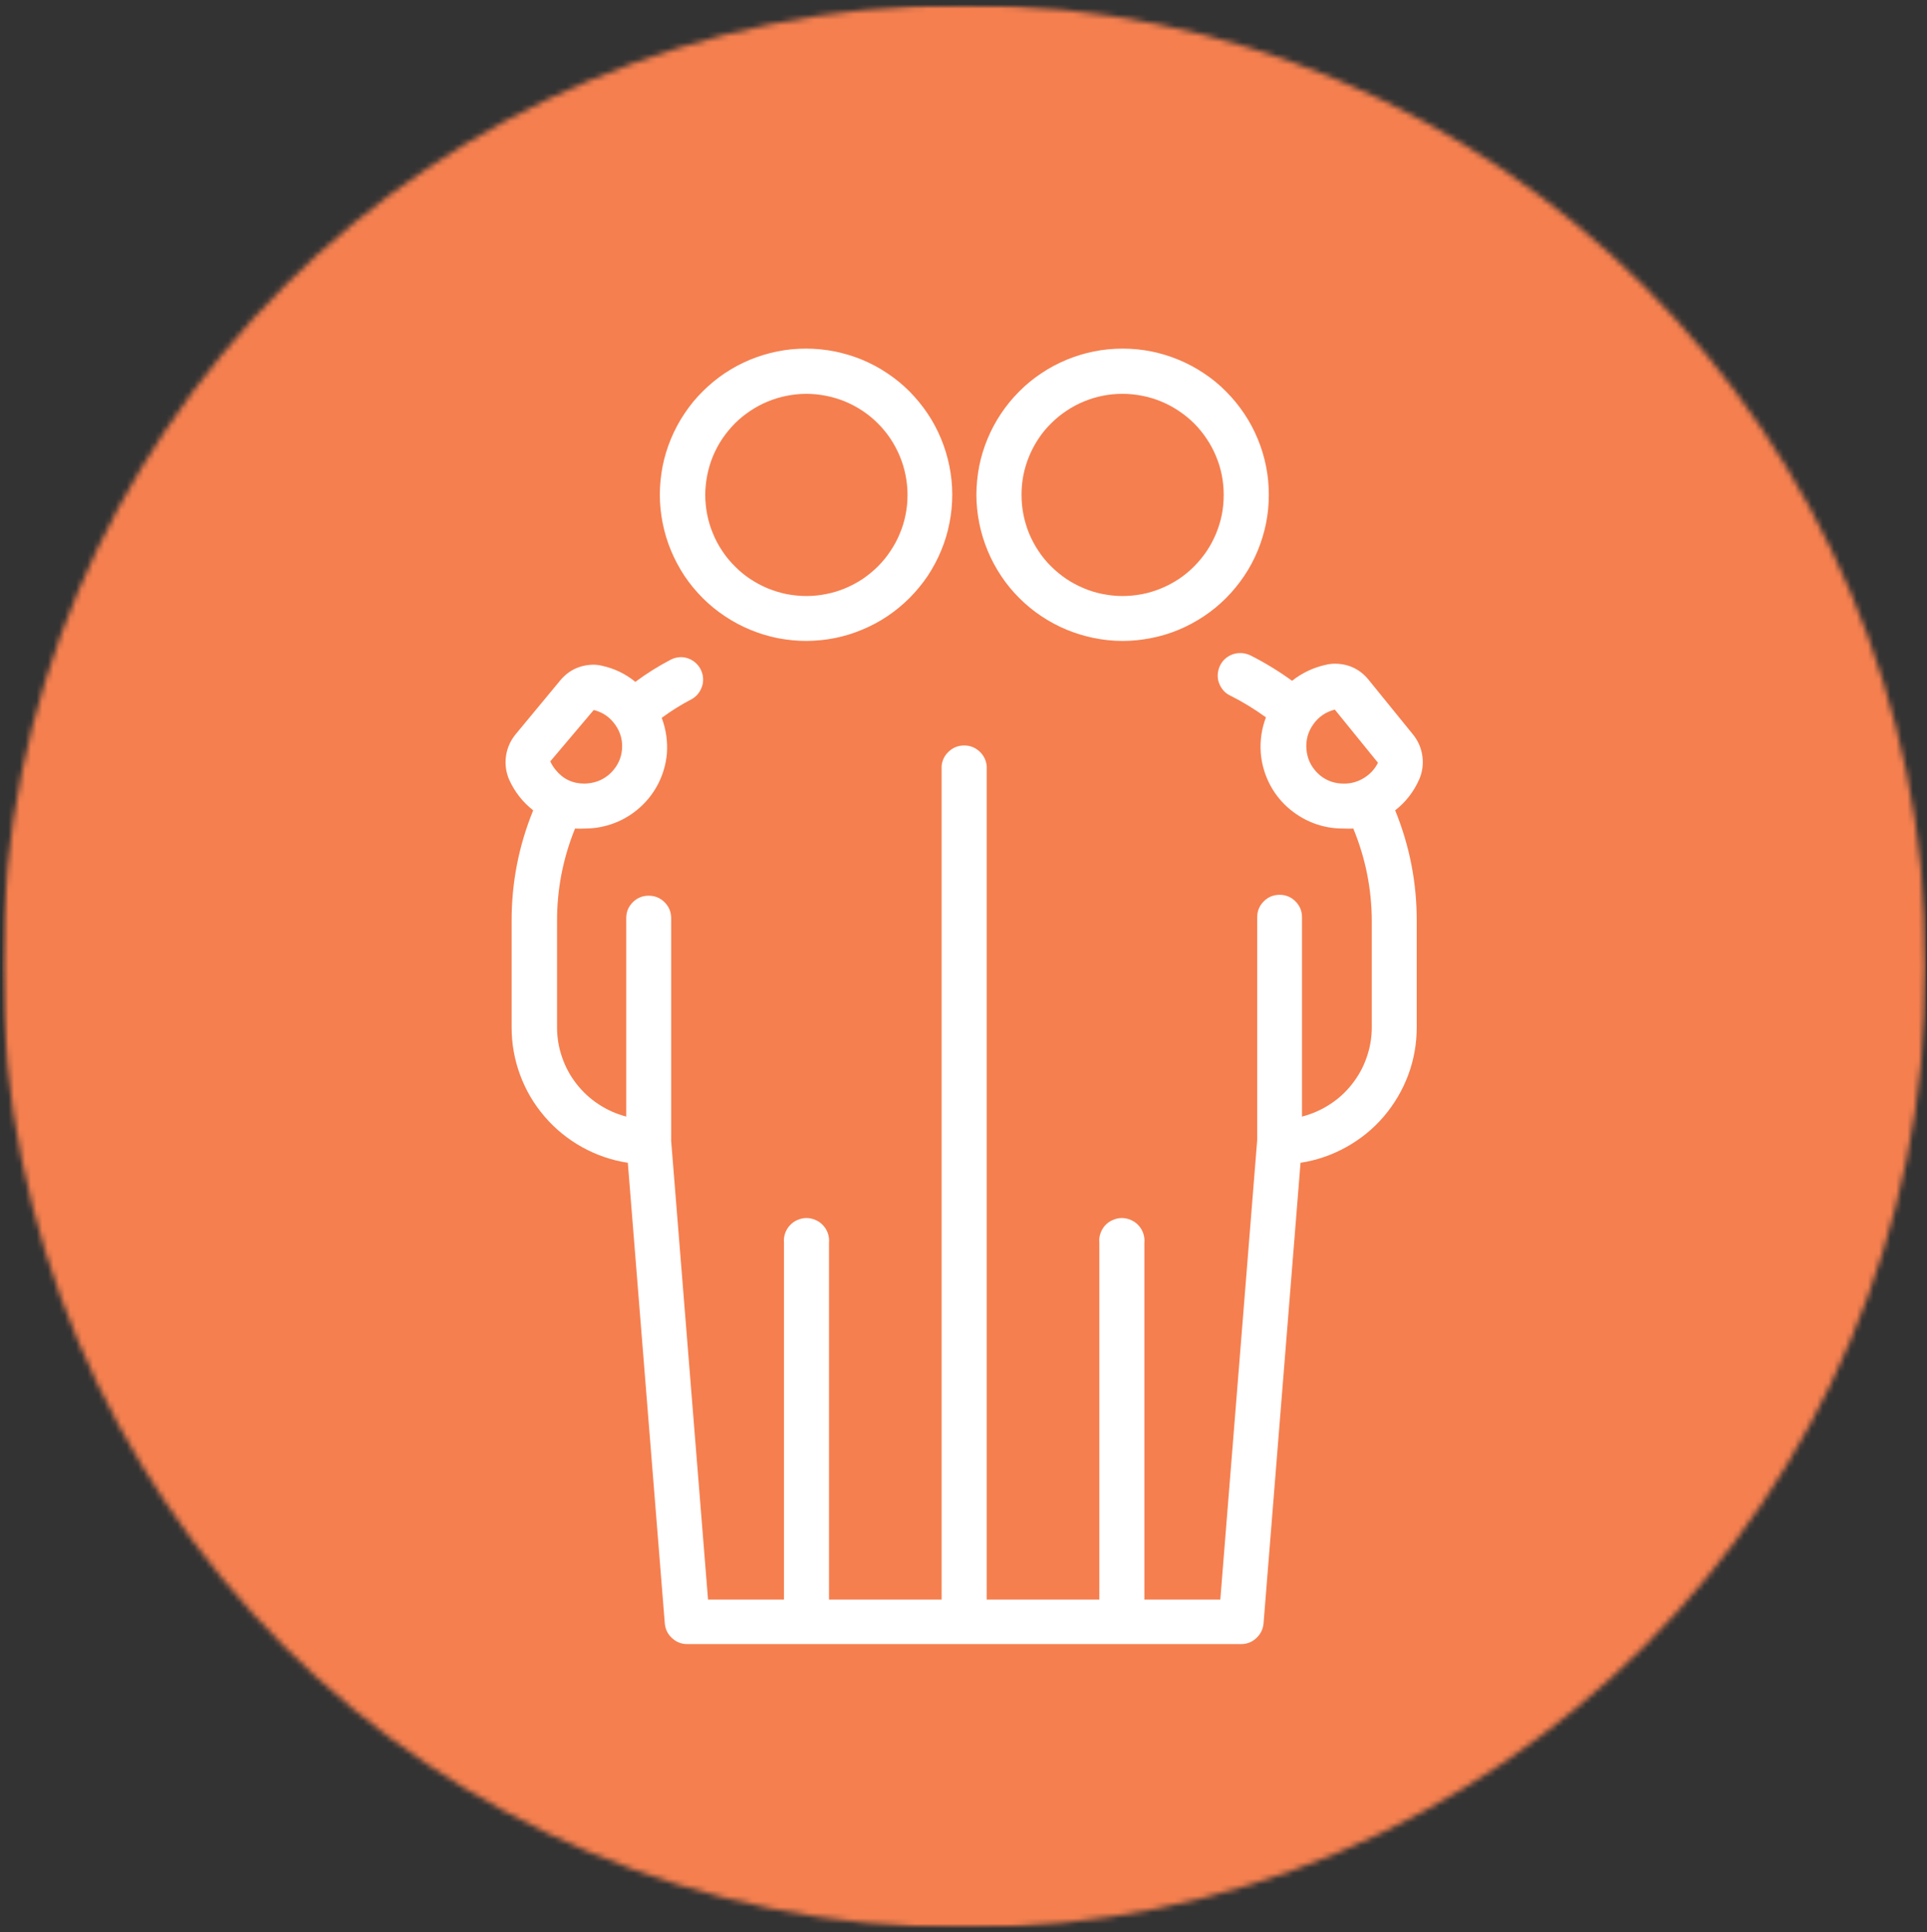 <svg width="342" height="343" viewBox="0 0 342 343" fill="none" xmlns="http://www.w3.org/2000/svg">
<rect x="0" y="0" width="342" height="343" fill="#333333" stroke="none"/>
<mask id="mask0_295_1087" style="mask-type:luminance" maskUnits="userSpaceOnUse" x="0" y="0" width="342" height="343">
<path d="M0.414 0.857H341.826V342.225H0.414V0.857Z" fill="white"/>
</mask>
<g mask="url(#mask0_295_1087)">
<mask id="mask1_295_1087" style="mask-type:luminance" maskUnits="userSpaceOnUse" x="0" y="0" width="342" height="343">
<path d="M171.12 0.857C76.832 0.857 0.414 77.265 0.414 171.541C0.414 265.817 76.832 342.225 171.12 342.225C265.408 342.225 341.826 265.817 341.826 171.541C341.826 77.265 265.408 0.857 171.12 0.857Z" fill="white"/>
</mask>
<g mask="url(#mask1_295_1087)">
<path d="M0.414 0.857H341.826V342.225H0.414V0.857Z" fill="#F57F4F"/>
</g>
</g>
<path d="M143.125 113.776C144.819 113.758 146.512 113.6 148.17 113.265C149.846 112.929 151.469 112.436 153.039 111.765C154.609 111.113 156.108 110.319 157.52 109.367C158.931 108.414 160.236 107.338 161.436 106.139C162.635 104.922 163.711 103.617 164.664 102.205C165.599 100.777 166.393 99.295 167.046 97.708C167.698 96.138 168.192 94.515 168.51 92.84C168.845 91.182 169.004 89.488 169.004 87.778C169.004 86.084 168.827 84.391 168.492 82.733C168.157 81.057 167.663 79.435 167.01 77.865C166.358 76.295 165.564 74.796 164.611 73.385C163.659 71.974 162.582 70.668 161.383 69.451C160.183 68.252 158.86 67.176 157.449 66.241C156.038 65.289 154.538 64.495 152.968 63.843C151.381 63.19 149.758 62.714 148.1 62.379C146.424 62.044 144.73 61.885 143.037 61.885C141.326 61.885 139.65 62.044 137.974 62.379C136.298 62.714 134.693 63.208 133.105 63.86C131.535 64.513 130.054 65.307 128.625 66.259C127.213 67.212 125.908 68.287 124.708 69.487C123.491 70.686 122.415 72.009 121.48 73.42C120.528 74.831 119.734 76.33 119.081 77.9C118.429 79.47 117.935 81.093 117.599 82.768C117.282 84.444 117.105 86.12 117.105 87.83C117.105 89.524 117.282 91.217 117.617 92.893C117.952 94.568 118.446 96.191 119.099 97.761C119.752 99.331 120.563 100.83 121.498 102.258C122.451 103.669 123.527 104.975 124.744 106.192C125.943 107.391 127.266 108.467 128.678 109.402C130.106 110.354 131.588 111.148 133.176 111.801C134.746 112.453 136.369 112.947 138.045 113.282C139.721 113.6 141.414 113.776 143.125 113.776ZM161.065 87.83C161.065 89.012 160.96 90.176 160.73 91.323C160.501 92.487 160.166 93.616 159.707 94.692C159.266 95.785 158.702 96.826 158.049 97.796C157.396 98.784 156.655 99.701 155.826 100.53C154.997 101.359 154.08 102.1 153.11 102.77C152.122 103.423 151.099 103.969 150.005 104.428C148.911 104.886 147.8 105.222 146.636 105.451C145.489 105.68 144.325 105.804 143.143 105.804C141.961 105.804 140.797 105.68 139.632 105.469C138.486 105.239 137.357 104.886 136.263 104.446C135.169 103.987 134.146 103.44 133.158 102.788C132.17 102.135 131.271 101.394 130.442 100.547C129.595 99.719 128.854 98.819 128.201 97.831C127.549 96.861 126.984 95.82 126.543 94.727C126.084 93.651 125.749 92.522 125.52 91.376C125.291 90.212 125.167 89.047 125.167 87.866C125.167 86.684 125.291 85.52 125.52 84.356C125.749 83.209 126.084 82.08 126.525 81.004C126.984 79.911 127.531 78.87 128.184 77.9C128.854 76.912 129.595 76.013 130.424 75.166C131.253 74.337 132.17 73.597 133.141 72.944C134.128 72.291 135.152 71.727 136.245 71.286C137.339 70.827 138.45 70.492 139.615 70.263C140.779 70.034 141.943 69.91 143.125 69.91C144.289 69.91 145.454 70.034 146.618 70.263C147.765 70.492 148.894 70.827 149.97 71.268C151.063 71.727 152.104 72.274 153.074 72.926C154.062 73.579 154.962 74.32 155.791 75.149C156.638 75.995 157.379 76.895 158.031 77.865C158.684 78.853 159.231 79.876 159.689 80.969C160.148 82.063 160.483 83.174 160.713 84.338C160.942 85.485 161.065 86.649 161.065 87.83Z" fill="white"/>
<path d="M199.239 113.776C200.95 113.776 202.626 113.6 204.302 113.265C205.978 112.947 207.601 112.453 209.171 111.801C210.741 111.148 212.24 110.337 213.651 109.402C215.08 108.449 216.386 107.373 217.585 106.174C218.785 104.975 219.861 103.652 220.813 102.241C221.766 100.83 222.56 99.331 223.212 97.761C223.865 96.173 224.359 94.55 224.694 92.893C225.029 91.217 225.188 89.524 225.188 87.83C225.188 86.12 225.029 84.444 224.694 82.768C224.359 81.093 223.865 79.47 223.212 77.9C222.56 76.33 221.766 74.831 220.813 73.42C219.861 71.991 218.785 70.686 217.585 69.487C216.386 68.27 215.08 67.194 213.651 66.259C212.24 65.307 210.741 64.513 209.171 63.86C207.601 63.208 205.978 62.714 204.302 62.379C202.626 62.044 200.95 61.885 199.239 61.885C197.528 61.885 195.852 62.044 194.176 62.379C192.5 62.714 190.878 63.208 189.308 63.86C187.738 64.513 186.238 65.307 184.827 66.259C183.416 67.194 182.093 68.27 180.893 69.487C179.694 70.686 178.617 71.991 177.665 73.42C176.712 74.831 175.918 76.33 175.266 77.9C174.613 79.47 174.119 81.093 173.784 82.768C173.466 84.444 173.29 86.12 173.29 87.83C173.29 89.524 173.466 91.217 173.802 92.893C174.137 94.55 174.631 96.173 175.283 97.743C175.936 99.331 176.73 100.812 177.683 102.241C178.617 103.652 179.694 104.957 180.893 106.156C182.11 107.373 183.416 108.449 184.827 109.384C186.256 110.337 187.738 111.13 189.308 111.783C190.895 112.436 192.518 112.929 194.176 113.265C195.852 113.6 197.528 113.776 199.239 113.776ZM199.239 69.91C200.421 69.91 201.585 70.034 202.75 70.263C203.896 70.492 205.025 70.827 206.119 71.286C207.195 71.727 208.236 72.291 209.206 72.944C210.194 73.597 211.093 74.337 211.94 75.166C212.769 76.013 213.51 76.912 214.163 77.9C214.816 78.87 215.38 79.911 215.821 81.004C216.28 82.08 216.615 83.209 216.844 84.356C217.074 85.52 217.179 86.684 217.179 87.866C217.179 89.047 217.074 90.212 216.844 91.376C216.615 92.522 216.262 93.651 215.821 94.727C215.362 95.82 214.816 96.861 214.163 97.831C213.493 98.819 212.752 99.719 211.923 100.547C211.093 101.394 210.176 102.135 209.206 102.788C208.218 103.44 207.177 103.987 206.084 104.446C205.008 104.886 203.879 105.239 202.714 105.469C201.568 105.68 200.403 105.804 199.221 105.804C198.04 105.804 196.875 105.68 195.711 105.451C194.564 105.222 193.435 104.886 192.359 104.428C191.266 103.969 190.225 103.423 189.255 102.77C188.267 102.1 187.367 101.359 186.538 100.53C185.691 99.701 184.95 98.784 184.298 97.796C183.645 96.826 183.098 95.785 182.639 94.692C182.198 93.616 181.863 92.487 181.634 91.323C181.405 90.176 181.299 89.012 181.299 87.83C181.299 86.649 181.405 85.485 181.634 84.32C181.863 83.174 182.216 82.045 182.657 80.969C183.116 79.876 183.663 78.835 184.315 77.865C184.968 76.877 185.709 75.978 186.556 75.149C187.385 74.32 188.284 73.579 189.272 72.926C190.242 72.274 191.283 71.709 192.377 71.268C193.471 70.81 194.582 70.475 195.746 70.245C196.893 70.016 198.057 69.91 199.239 69.91Z" fill="white"/>
<mask id="mask2_295_1087" style="mask-type:luminance" maskUnits="userSpaceOnUse" x="88" y="114" width="167" height="180">
<path d="M88.704 114.111H254.048V293.279H88.704V114.111Z" fill="white"/>
</mask>
<g mask="url(#mask2_295_1087)">
<path d="M251.86 138.399C252.442 137.076 252.636 135.682 252.442 134.236C252.248 132.79 251.684 131.502 250.767 130.373L243.04 120.849C241.505 118.873 239.477 117.85 236.954 117.815C236.443 117.815 235.913 117.868 235.402 117.991C233.161 118.468 231.133 119.42 229.316 120.849C226.97 119.155 224.5 117.639 221.907 116.333C221.342 116.069 220.76 115.928 220.143 115.928C219.208 115.928 218.379 116.21 217.638 116.774C216.915 117.356 216.438 118.097 216.227 119.014C216.015 119.914 216.103 120.796 216.509 121.625C216.915 122.471 217.532 123.106 218.379 123.494C220.584 124.606 222.683 125.893 224.676 127.339C223.9 129.385 223.6 131.502 223.759 133.689C223.918 135.524 224.394 137.27 225.206 138.928C226.017 140.586 227.111 142.032 228.469 143.267C229.845 144.501 231.38 145.454 233.109 146.124C234.82 146.777 236.601 147.094 238.454 147.077C239.036 147.112 239.6 147.112 240.182 147.077C242.37 152.386 243.463 157.906 243.463 163.656V182.353C243.463 184.169 243.164 185.951 242.564 187.662C241.982 189.39 241.117 190.96 239.988 192.406C238.877 193.835 237.554 195.052 236.019 196.04C234.502 197.028 232.862 197.751 231.08 198.209V162.827C231.08 161.734 230.692 160.781 229.916 160.005C229.139 159.229 228.204 158.841 227.111 158.841C225.999 158.841 225.064 159.229 224.288 160.005C223.512 160.781 223.124 161.734 223.124 162.827V202.372L216.579 283.948H203.102V220.592C203.155 220.028 203.084 219.481 202.908 218.952C202.732 218.423 202.449 217.946 202.061 217.523C201.691 217.117 201.232 216.782 200.721 216.571C200.209 216.341 199.662 216.218 199.098 216.218C198.533 216.218 198.004 216.341 197.492 216.571C196.963 216.782 196.522 217.117 196.134 217.523C195.764 217.946 195.481 218.423 195.305 218.952C195.111 219.481 195.058 220.028 195.111 220.592V283.948H175.124V136C175.019 134.959 174.595 134.095 173.837 133.389C173.06 132.684 172.161 132.331 171.12 132.331C170.079 132.331 169.18 132.684 168.403 133.389C167.645 134.095 167.204 134.959 167.116 136V283.948H147.129V220.592C147.182 220.028 147.111 219.481 146.935 218.952C146.759 218.423 146.476 217.946 146.088 217.523C145.718 217.117 145.259 216.782 144.748 216.571C144.236 216.341 143.689 216.218 143.125 216.218C142.56 216.218 142.031 216.341 141.519 216.571C141.008 216.782 140.549 217.117 140.179 217.523C139.791 217.946 139.508 218.423 139.332 218.952C139.156 219.481 139.085 220.028 139.138 220.592V283.948H125.661L119.116 202.513V162.986C119.116 161.875 118.728 160.94 117.952 160.164C117.176 159.388 116.223 159 115.129 159C114.036 159 113.083 159.388 112.307 160.164C111.531 160.94 111.143 161.875 111.143 162.986V198.209C109.396 197.751 107.756 197.028 106.239 196.022C104.721 195.035 103.416 193.818 102.287 192.371C101.176 190.942 100.329 189.373 99.747 187.644C99.147 185.933 98.865 184.169 98.865 182.353V163.533C98.847 157.836 99.923 152.35 102.058 147.077C102.64 147.112 103.222 147.112 103.822 147.077C105.639 147.077 107.403 146.741 109.096 146.089C110.79 145.436 112.307 144.484 113.648 143.267C115.006 142.032 116.082 140.603 116.893 138.981C117.705 137.34 118.181 135.629 118.358 133.813C118.516 131.626 118.216 129.491 117.44 127.428C119.116 126.193 120.862 125.099 122.697 124.147C123.509 123.706 124.073 123.071 124.443 122.242C124.814 121.413 124.884 120.566 124.673 119.685C124.443 118.803 123.985 118.079 123.279 117.515C122.556 116.951 121.762 116.668 120.845 116.651C120.21 116.668 119.592 116.81 119.028 117.109C116.84 118.256 114.741 119.561 112.765 121.043C111.019 119.614 109.043 118.662 106.856 118.185C106.344 118.062 105.833 117.991 105.304 117.991C102.799 118.044 100.77 119.05 99.218 121.043L91.491 130.373C90.574 131.502 90.009 132.79 89.798 134.236C89.604 135.682 89.798 137.076 90.362 138.399C91.35 140.568 92.761 142.385 94.631 143.849C92.056 150.163 90.785 156.725 90.803 163.533V182.353C90.803 185.263 91.297 188.085 92.303 190.801C93.308 193.535 94.755 195.987 96.66 198.209C98.547 200.414 100.77 202.213 103.293 203.624C105.833 205.035 108.549 205.97 111.425 206.411L117.987 288.164C118.075 289.204 118.499 290.086 119.275 290.792C120.033 291.497 120.933 291.85 121.974 291.85H220.266C221.307 291.85 222.207 291.497 222.965 290.792C223.724 290.086 224.165 289.204 224.253 288.164L230.815 206.411C233.691 205.97 236.39 205.035 238.93 203.624C241.47 202.213 243.693 200.414 245.58 198.209C247.468 195.987 248.914 193.535 249.937 190.801C250.943 188.085 251.437 185.263 251.437 182.353V163.533C251.455 156.725 250.184 150.163 247.609 143.849C249.479 142.385 250.89 140.568 251.86 138.399ZM110.384 133.107C110.261 134.43 109.767 135.594 108.938 136.617C108.108 137.64 107.068 138.363 105.815 138.769C105.145 138.981 104.439 139.086 103.716 139.104C101.634 139.104 99.923 138.293 98.618 136.67C98.23 136.211 97.912 135.7 97.665 135.153L105.374 126.034C106.962 126.422 108.232 127.304 109.184 128.645C110.137 129.985 110.543 131.467 110.384 133.107ZM231.874 133.107C231.715 131.467 232.103 129.968 233.056 128.609C234.008 127.251 235.296 126.369 236.901 125.964L244.557 135.4C243.993 136.547 243.146 137.446 242.052 138.116C240.958 138.787 239.759 139.122 238.489 139.104C237.748 139.104 237.025 138.998 236.319 138.769C235.084 138.346 234.079 137.622 233.267 136.599C232.456 135.576 231.997 134.412 231.874 133.107Z" fill="white"/>
</g>
</svg>
